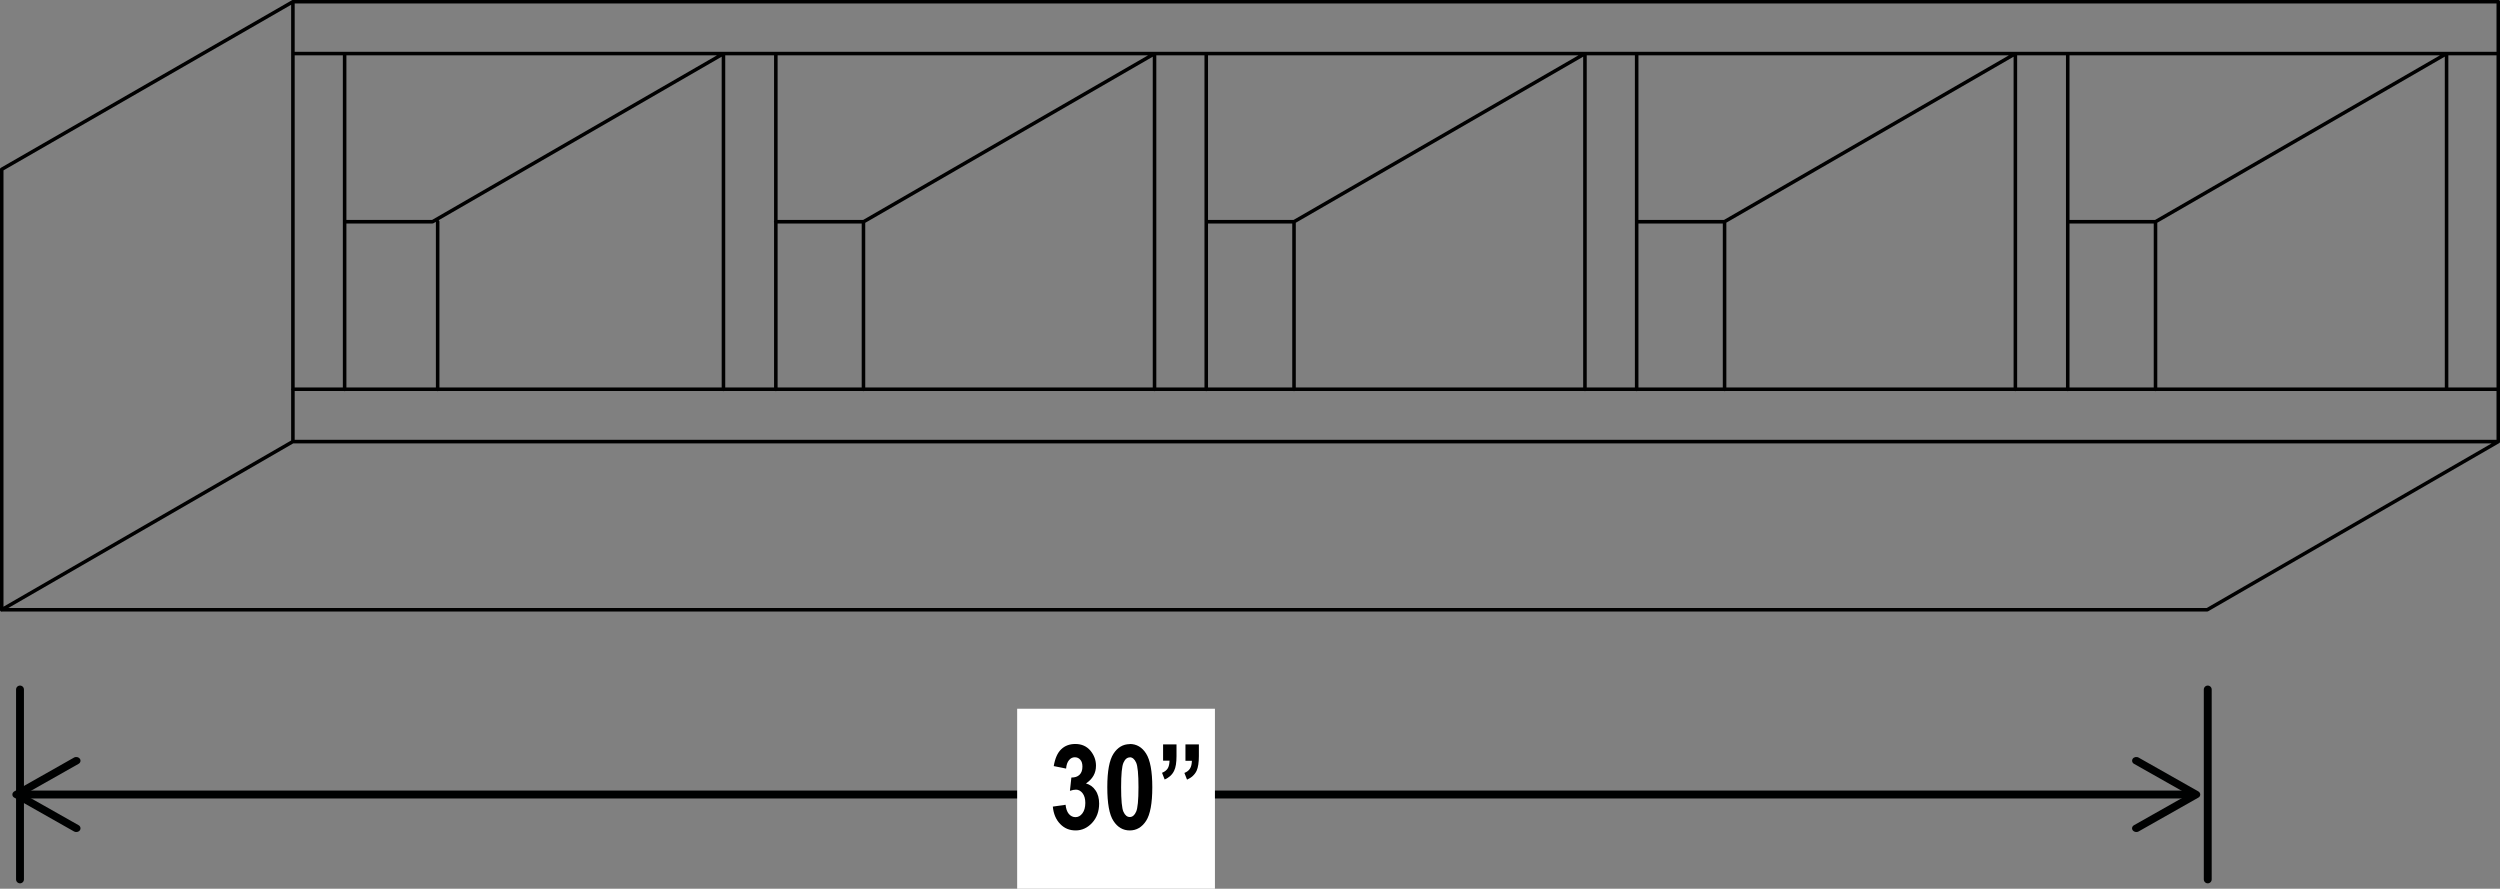 <?xml version="1.0" encoding="UTF-8"?><svg id="Layer_4" xmlns="http://www.w3.org/2000/svg" viewBox="0 0 189.99 67.54"><rect x="0" y="0" width="189.99" height="67.54" fill="#808080" stroke="none"/><defs><style>.cls-1{fill:#000101;}.cls-2{fill:#fff;}.cls-3,.cls-4{stroke-linecap:round;stroke-linejoin:round;}.cls-3,.cls-4,.cls-5{fill:none;}.cls-3,.cls-5{stroke:#000101;stroke-width:.6px;}.cls-4{stroke:#000;stroke-width:.27px;}.cls-5{stroke-miterlimit:10;}</style></defs><path class="cls-4" d="M163.81,16.85h-6.66m-26.1,0h-6.66m-26.06,0h-6.66m-26.06,0h-6.66m-26.1,0h-6.66M153.17,4.07l-22.12,12.78m-10.59-12.78l-22.12,12.78m-10.59-12.78l-22.12,12.78m-10.64-12.78l-22.12,12.78m98.19,12.74v-12.74m-32.72,12.74v-12.74m-32.72,12.74v-12.74m-32.36,12.74v-12.74M185.93,4.07l-22.12,12.78v12.74M.13,46.35V12.87L22.26,.13M189.86,33.56l-22.12,12.78H.13l22.12-12.78m0-3.98H189.86m-3.93,0V4.07m3.93,0H22.26m3.93,0V29.59m130.95,0V4.07m-3.98,25.52V4.07m-28.78,25.52V4.07m-3.93,25.52V4.07m-28.78,25.52V4.07m-3.93,25.52V4.07m-28.78,25.52V4.07m-3.98,25.52V4.07M189.86,.13H22.26V33.56H189.86V.13Z"/><path class="cls-3" d="M167.78,52.4v14.43M1.52,52.4v14.43"/><line class="cls-5" x1="166.44" y1="60.38" x2="1.72" y2="60.38"/><path class="cls-1" d="M162.08,63.1c-.1-.13-.05-.31,.1-.39l4.12-2.33-4.12-2.33c-.15-.08-.19-.26-.1-.39,.09-.13,.29-.17,.44-.09l4.54,2.57c.09,.05,.15,.14,.15,.24s-.05,.19-.15,.24l-4.54,2.57c-.05,.03-.11,.04-.17,.04-.1,0-.21-.05-.27-.13"/><path class="cls-1" d="M6.07,63.1c.09-.13,.05-.31-.1-.39l-4.12-2.33,4.12-2.33c.15-.08,.19-.26,.1-.39-.1-.13-.29-.17-.44-.09l-4.54,2.57c-.09,.05-.15,.14-.15,.24s.05,.19,.15,.24l4.54,2.57c.05,.03,.11,.04,.17,.04,.11,0,.21-.05,.27-.13"/><rect class="cls-2" x="77.3" y="53.86" width="15.03" height="13.68"/><g><path d="M80,61.3l.98-.14c.03,.3,.11,.53,.25,.7,.14,.16,.31,.24,.5,.24,.21,0,.38-.09,.53-.29,.14-.19,.22-.45,.22-.79,0-.31-.07-.56-.21-.74-.14-.18-.31-.27-.5-.27-.13,0-.28,.03-.46,.09l.11-1.01c.26,0,.47-.06,.62-.21,.15-.15,.22-.35,.22-.62,0-.22-.05-.4-.16-.52-.11-.13-.25-.19-.42-.19s-.32,.07-.44,.22c-.12,.14-.2,.36-.22,.64l-.94-.19c.1-.59,.29-1.02,.57-1.28,.28-.27,.64-.4,1.07-.4,.48,0,.86,.17,1.15,.51,.28,.34,.42,.72,.42,1.14,0,.28-.06,.53-.19,.76-.13,.23-.32,.42-.57,.59,.29,.08,.54,.25,.72,.52,.19,.27,.28,.61,.28,1.01,0,.59-.18,1.08-.53,1.46-.35,.38-.77,.58-1.25,.58s-.86-.16-1.18-.49-.51-.77-.56-1.33Z"/><path d="M85.86,56.54c.51,0,.93,.24,1.24,.73s.47,1.34,.47,2.56-.16,2.07-.47,2.55-.73,.73-1.24,.73-.93-.24-1.24-.72c-.32-.48-.47-1.34-.47-2.57s.16-2.06,.47-2.54,.73-.73,1.24-.73Zm0,1.02c-.2,0-.36,.13-.48,.4-.12,.26-.18,.89-.18,1.87s.06,1.61,.18,1.87c.12,.26,.28,.39,.48,.39s.36-.13,.48-.4c.12-.26,.18-.88,.18-1.87s-.06-1.61-.18-1.87c-.12-.26-.28-.4-.48-.4Z"/><path d="M88.4,56.57h1.01v.89c0,.5-.06,.87-.18,1.11-.14,.3-.38,.52-.72,.67l-.2-.51c.2-.08,.34-.19,.43-.33s.13-.34,.14-.59h-.49v-1.24Zm1.7,0h1.01v.89c0,.49-.06,.86-.17,1.11-.14,.3-.39,.53-.73,.68l-.2-.51c.2-.08,.34-.19,.43-.34,.09-.14,.13-.34,.14-.58h-.49v-1.24Z"/></g></svg>